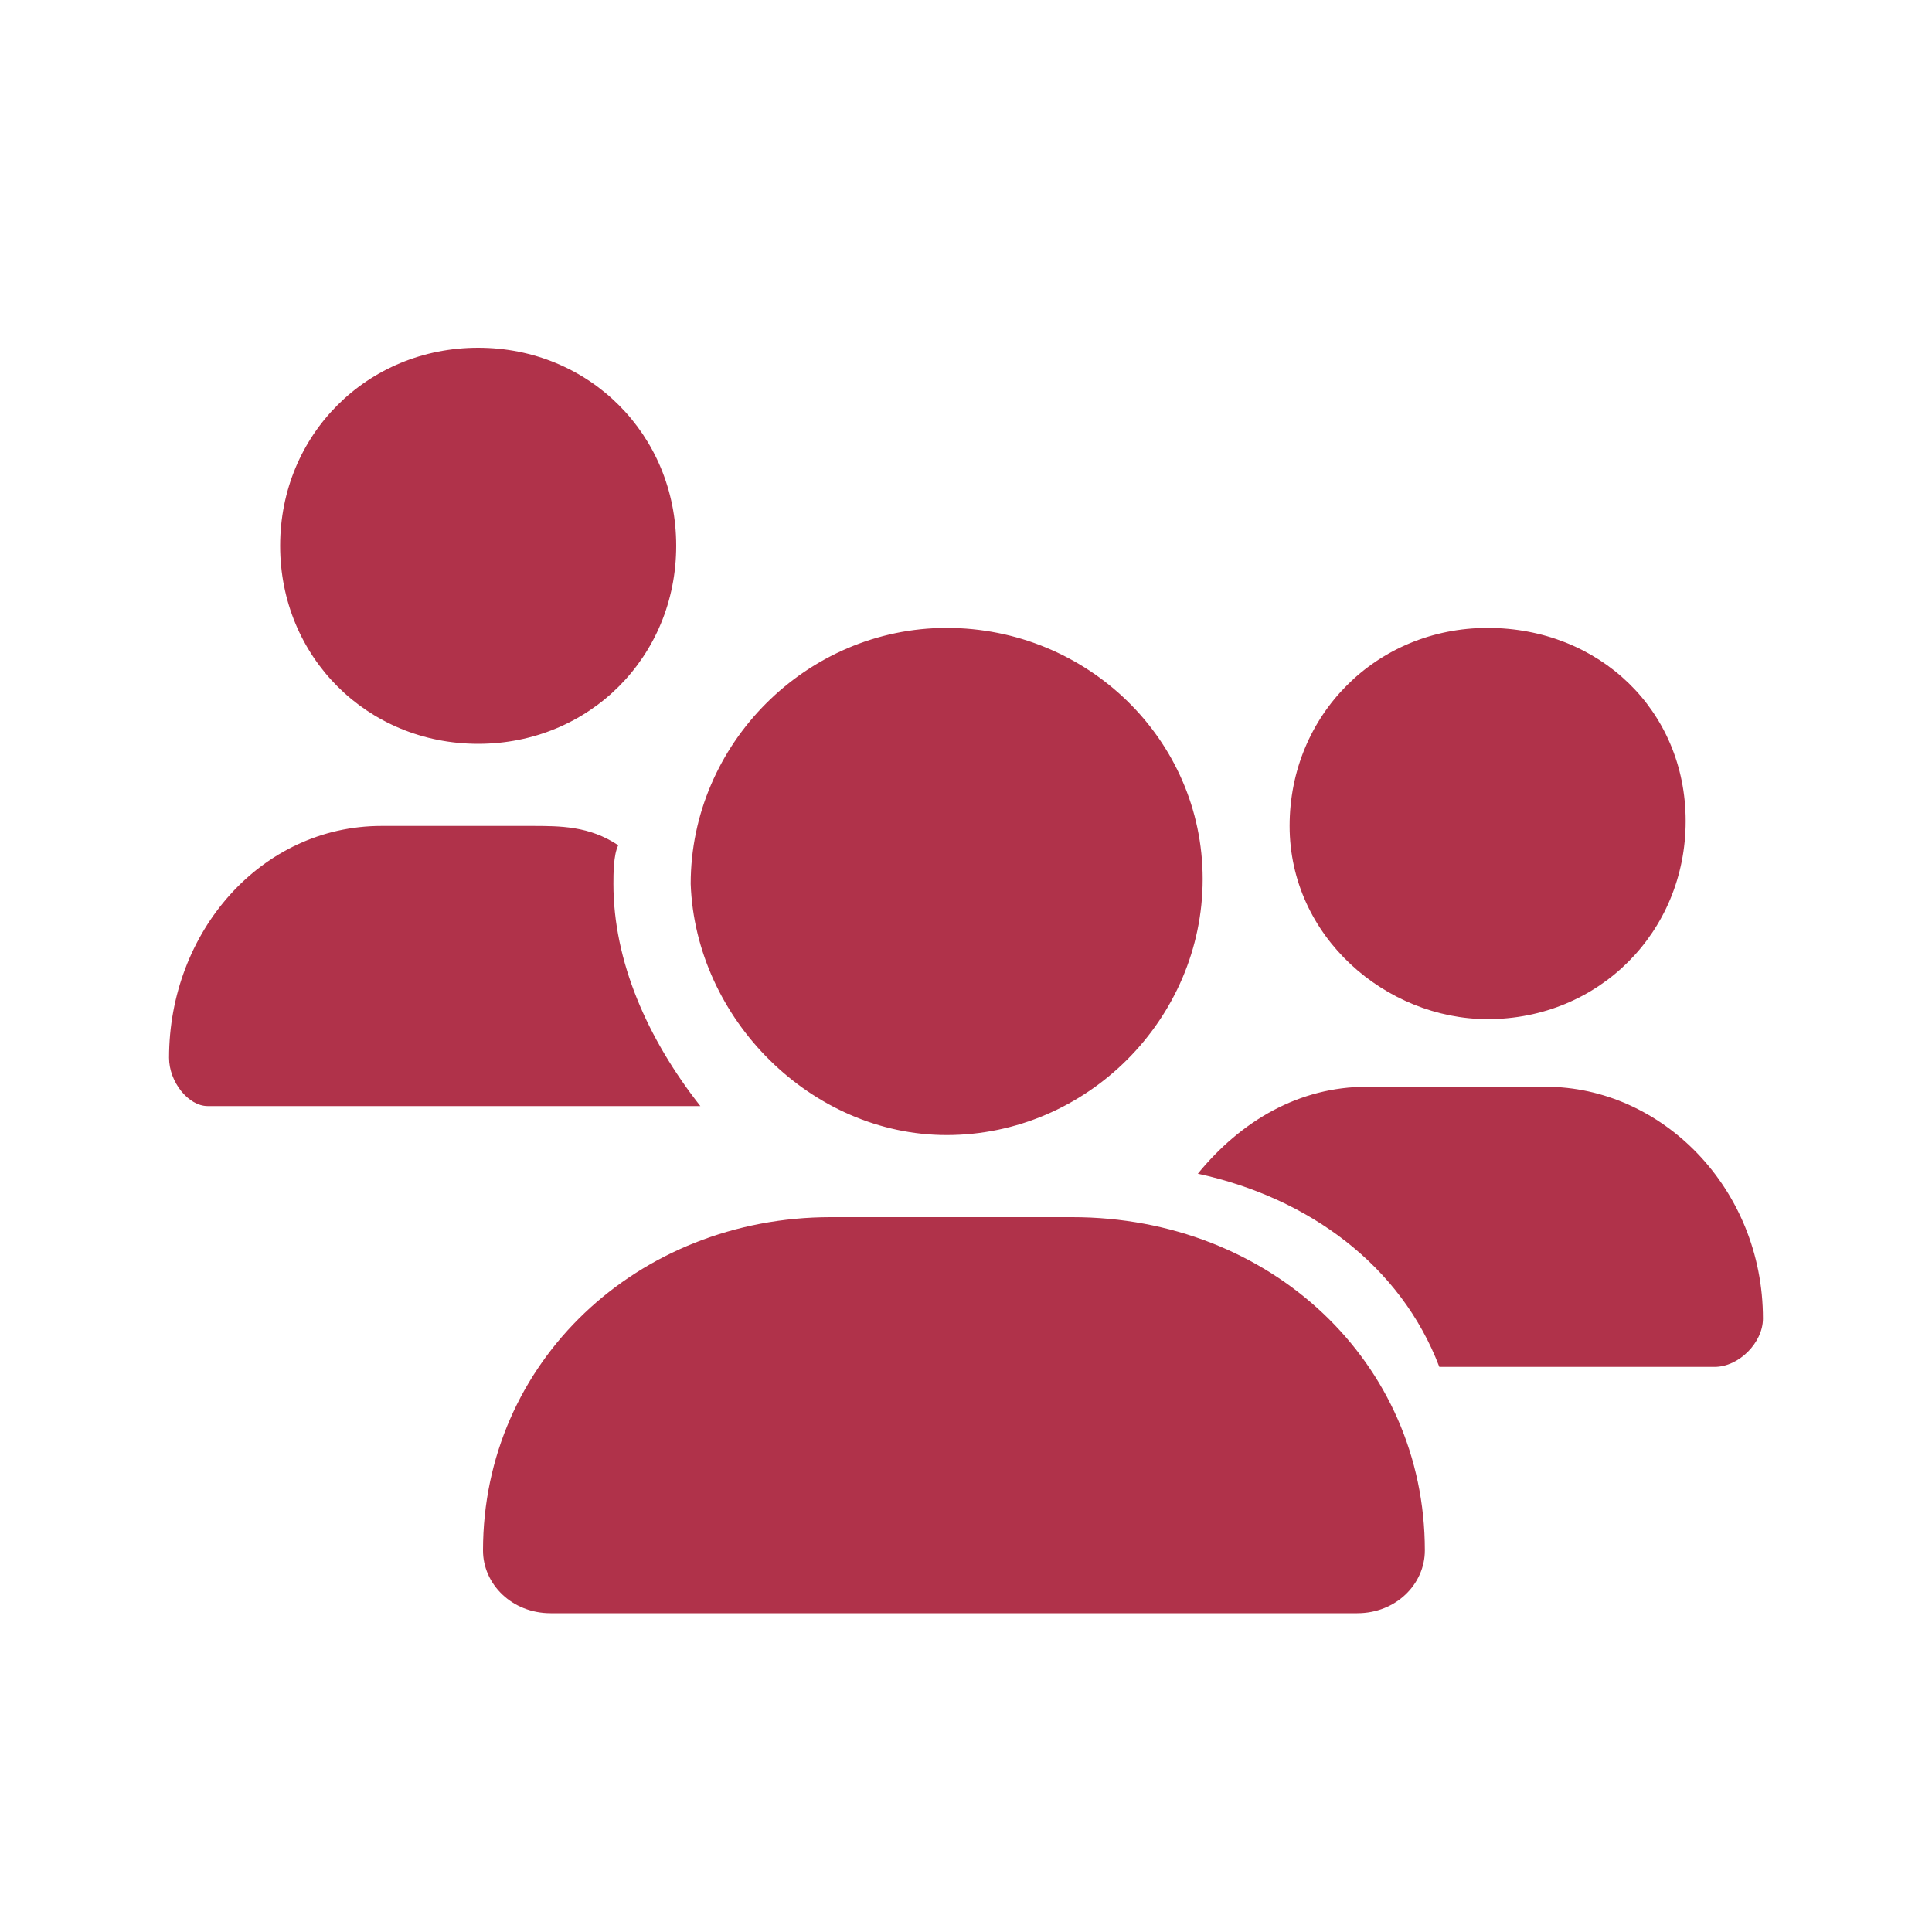 <?xml version="1.0" encoding="utf-8"?>
<!-- Generator: Adobe Illustrator 26.3.1, SVG Export Plug-In . SVG Version: 6.00 Build 0)  -->
<svg version="1.1" id="Laag_1" xmlns="http://www.w3.org/2000/svg" xmlns:xlink="http://www.w3.org/1999/xlink" x="0px" y="0px"
	 viewBox="0 0 40 40" style="enable-background:new 0 0 40 40;" xml:space="preserve">
<style type="text/css">
	.st0{fill:#B0324A;}
</style>
<path class="st0" d="M19.6,23.5c2.9,0,5.3-2.4,5.3-5.3S22.5,13,19.6,13s-5.3,2.4-5.3,5.3C14.4,21.1,16.8,23.5,19.6,23.5z M22.2,25.2
	h-5c-4,0-7.2,3-7.2,6.9c0,0.7,0.6,1.3,1.4,1.3h16.7c0.8,0,1.4-0.6,1.4-1.3C29.5,28.2,26.3,25.2,22.2,25.2z M30.8,21.1
	c2.3,0,4.1-1.8,4.1-4.1S33.1,13,30.8,13s-4.1,1.8-4.1,4.1S28.7,21.1,30.8,21.1z M12.7,18.3c0-0.2,0-0.6,0.1-0.8
	c-0.6-0.4-1.2-0.4-1.8-0.4H7.9c-2.5,0-4.4,2.2-4.4,4.8c0,0.5,0.4,1,0.8,1h10.2C13.4,21.5,12.7,19.9,12.7,18.3z M9.9,15.4
	c2.3,0,4.1-1.8,4.1-4.1s-1.8-4.1-4.1-4.1S5.8,9,5.8,11.3C5.8,13.6,7.6,15.4,9.9,15.4z M32,22.5h-0.6h-2.5h-0.6
	c-1.4,0-2.6,0.7-3.5,1.8c2.3,0.5,4.2,1.9,5,4h5h0.7c0.5,0,1-0.5,1-1C36.5,24.6,34.4,22.5,32,22.5z"/>
</svg>
